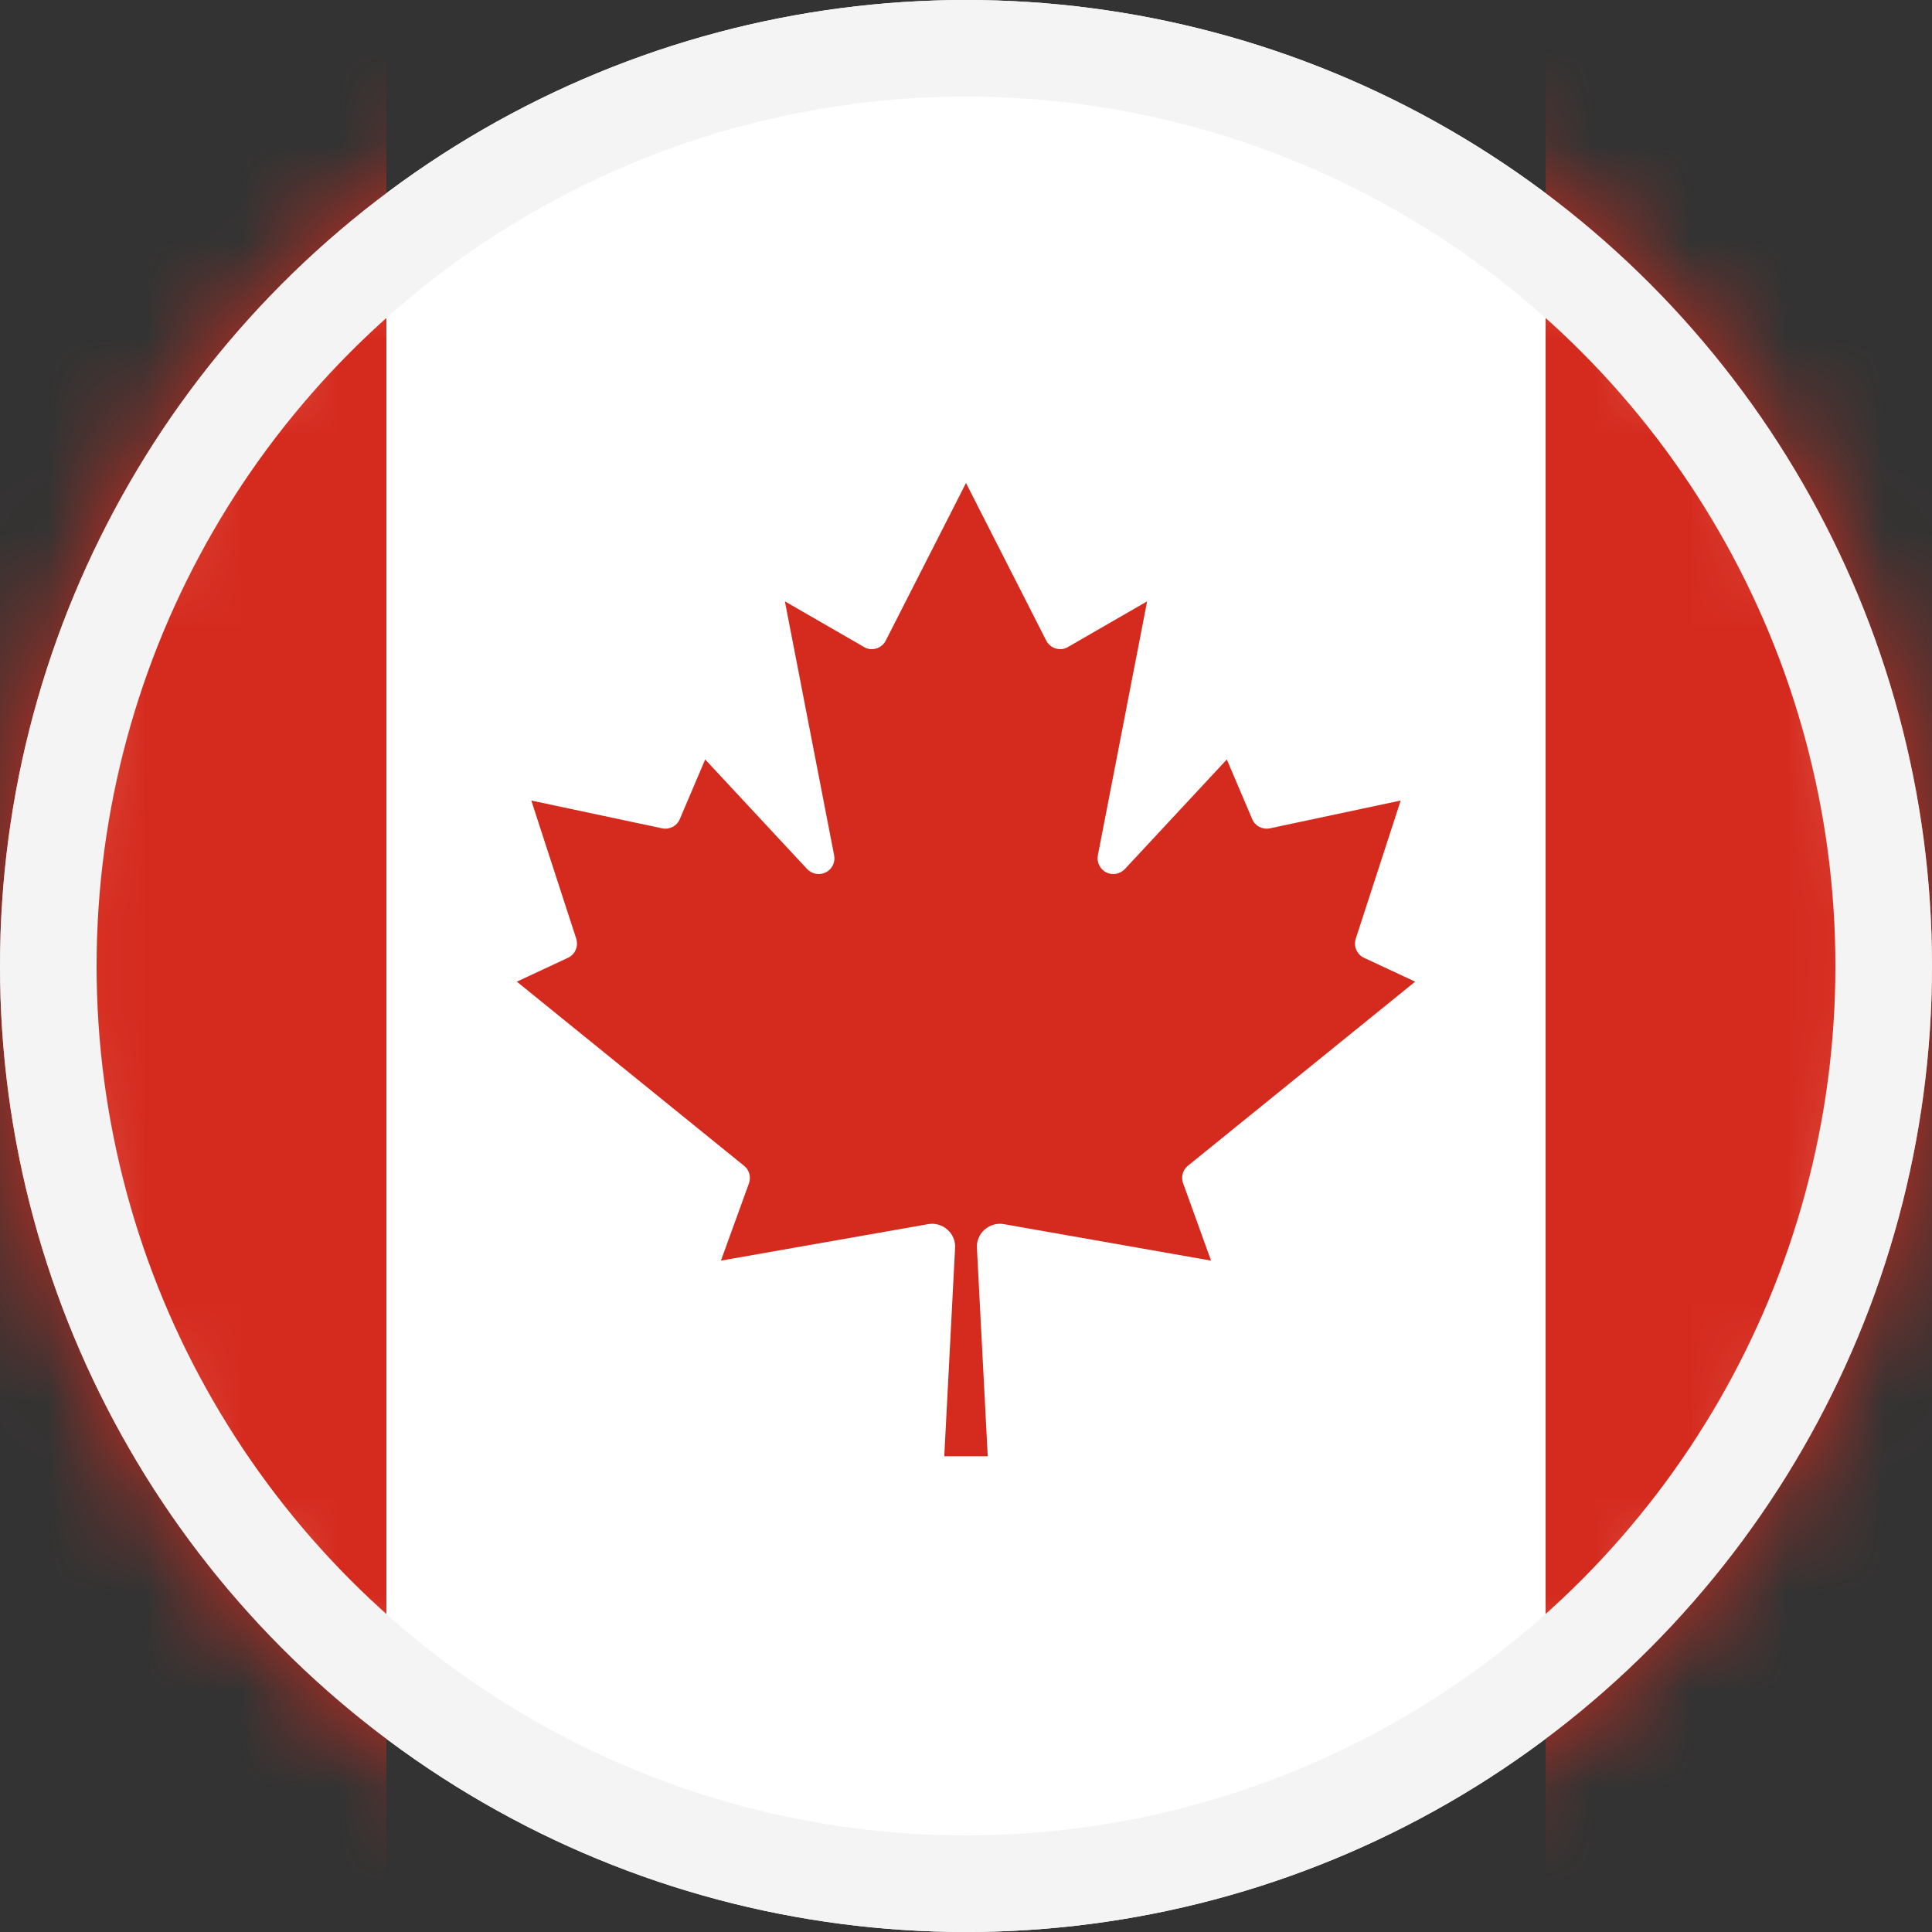 <svg width="20" height="20" viewBox="0 0 20 20" fill="none" xmlns="http://www.w3.org/2000/svg">
<rect x="0" y="0" width="20" height="20" fill="#333333" stroke="none"/>
<circle cx="10" cy="10" r="10" fill="white"/>
<mask id="mask0_66_25" style="mask-type:alpha" maskUnits="userSpaceOnUse" x="0" y="0" width="20" height="20">
<circle cx="10" cy="10" r="10" fill="white"/>
</mask>
<g mask="url(#mask0_66_25)">
<path d="M-3 4H3.25L3.508 4.247H15.492L15.75 4H22V16H15.75L15.492 15.752H3.508L3.25 16H-3V4Z" fill="#D52B1E"/>
<path d="M4 4H16V16H4V4ZM10.225 15.075L10.113 12.918C10.111 12.882 10.117 12.847 10.131 12.814C10.145 12.781 10.166 12.752 10.193 12.729C10.219 12.705 10.251 12.688 10.285 12.678C10.319 12.668 10.355 12.666 10.39 12.672L12.537 13.05L12.248 12.25C12.236 12.218 12.234 12.184 12.243 12.151C12.252 12.118 12.271 12.089 12.297 12.068L14.65 10.162L14.12 9.915C14.084 9.898 14.056 9.869 14.04 9.832C14.024 9.796 14.023 9.755 14.035 9.717L14.5 8.287L13.145 8.575C13.108 8.583 13.07 8.577 13.037 8.56C13.004 8.543 12.977 8.514 12.963 8.48L12.7 7.862L11.643 8.998C11.618 9.023 11.586 9.04 11.552 9.046C11.517 9.052 11.482 9.046 11.45 9.03C11.419 9.014 11.394 8.988 11.379 8.957C11.363 8.925 11.358 8.89 11.365 8.855L11.875 6.225L11.057 6.697C11.038 6.709 11.017 6.716 10.995 6.719C10.973 6.721 10.95 6.719 10.929 6.713C10.908 6.707 10.888 6.696 10.871 6.682C10.854 6.668 10.84 6.65 10.83 6.63L10 5L9.17 6.63C9.16 6.65 9.146 6.668 9.129 6.682C9.112 6.696 9.092 6.707 9.071 6.713C9.05 6.719 9.027 6.721 9.005 6.719C8.983 6.716 8.962 6.709 8.943 6.697L8.125 6.225L8.635 8.855C8.642 8.89 8.637 8.925 8.622 8.957C8.606 8.988 8.581 9.014 8.55 9.03C8.518 9.046 8.483 9.052 8.448 9.046C8.413 9.04 8.382 9.023 8.357 8.998L7.3 7.862L7.037 8.48C7.023 8.514 6.996 8.543 6.963 8.56C6.93 8.577 6.892 8.583 6.855 8.575L5.5 8.287L5.965 9.717C5.977 9.755 5.975 9.796 5.96 9.832C5.944 9.869 5.916 9.898 5.88 9.915L5.35 10.162L7.702 12.068C7.729 12.089 7.748 12.118 7.757 12.151C7.766 12.184 7.764 12.218 7.753 12.25L7.463 13.05L9.61 12.672C9.645 12.666 9.681 12.668 9.715 12.678C9.749 12.688 9.781 12.705 9.807 12.729C9.834 12.752 9.855 12.781 9.869 12.814C9.883 12.847 9.889 12.882 9.887 12.918L9.775 15.075H10.225Z" fill="white"/>
<rect x="16" y="-3" width="8" height="25" fill="#D52B1E"/>
<rect x="16" y="-3" width="8" height="25" fill="#D52B1E"/>
<rect x="-4" y="-3" width="8" height="25" fill="#D52B1E"/>
<rect x="-4" y="-3" width="8" height="25" fill="#D52B1E"/>
</g>
<circle cx="10" cy="10" r="9.5" stroke="#F4F4F4"/>
</svg>
